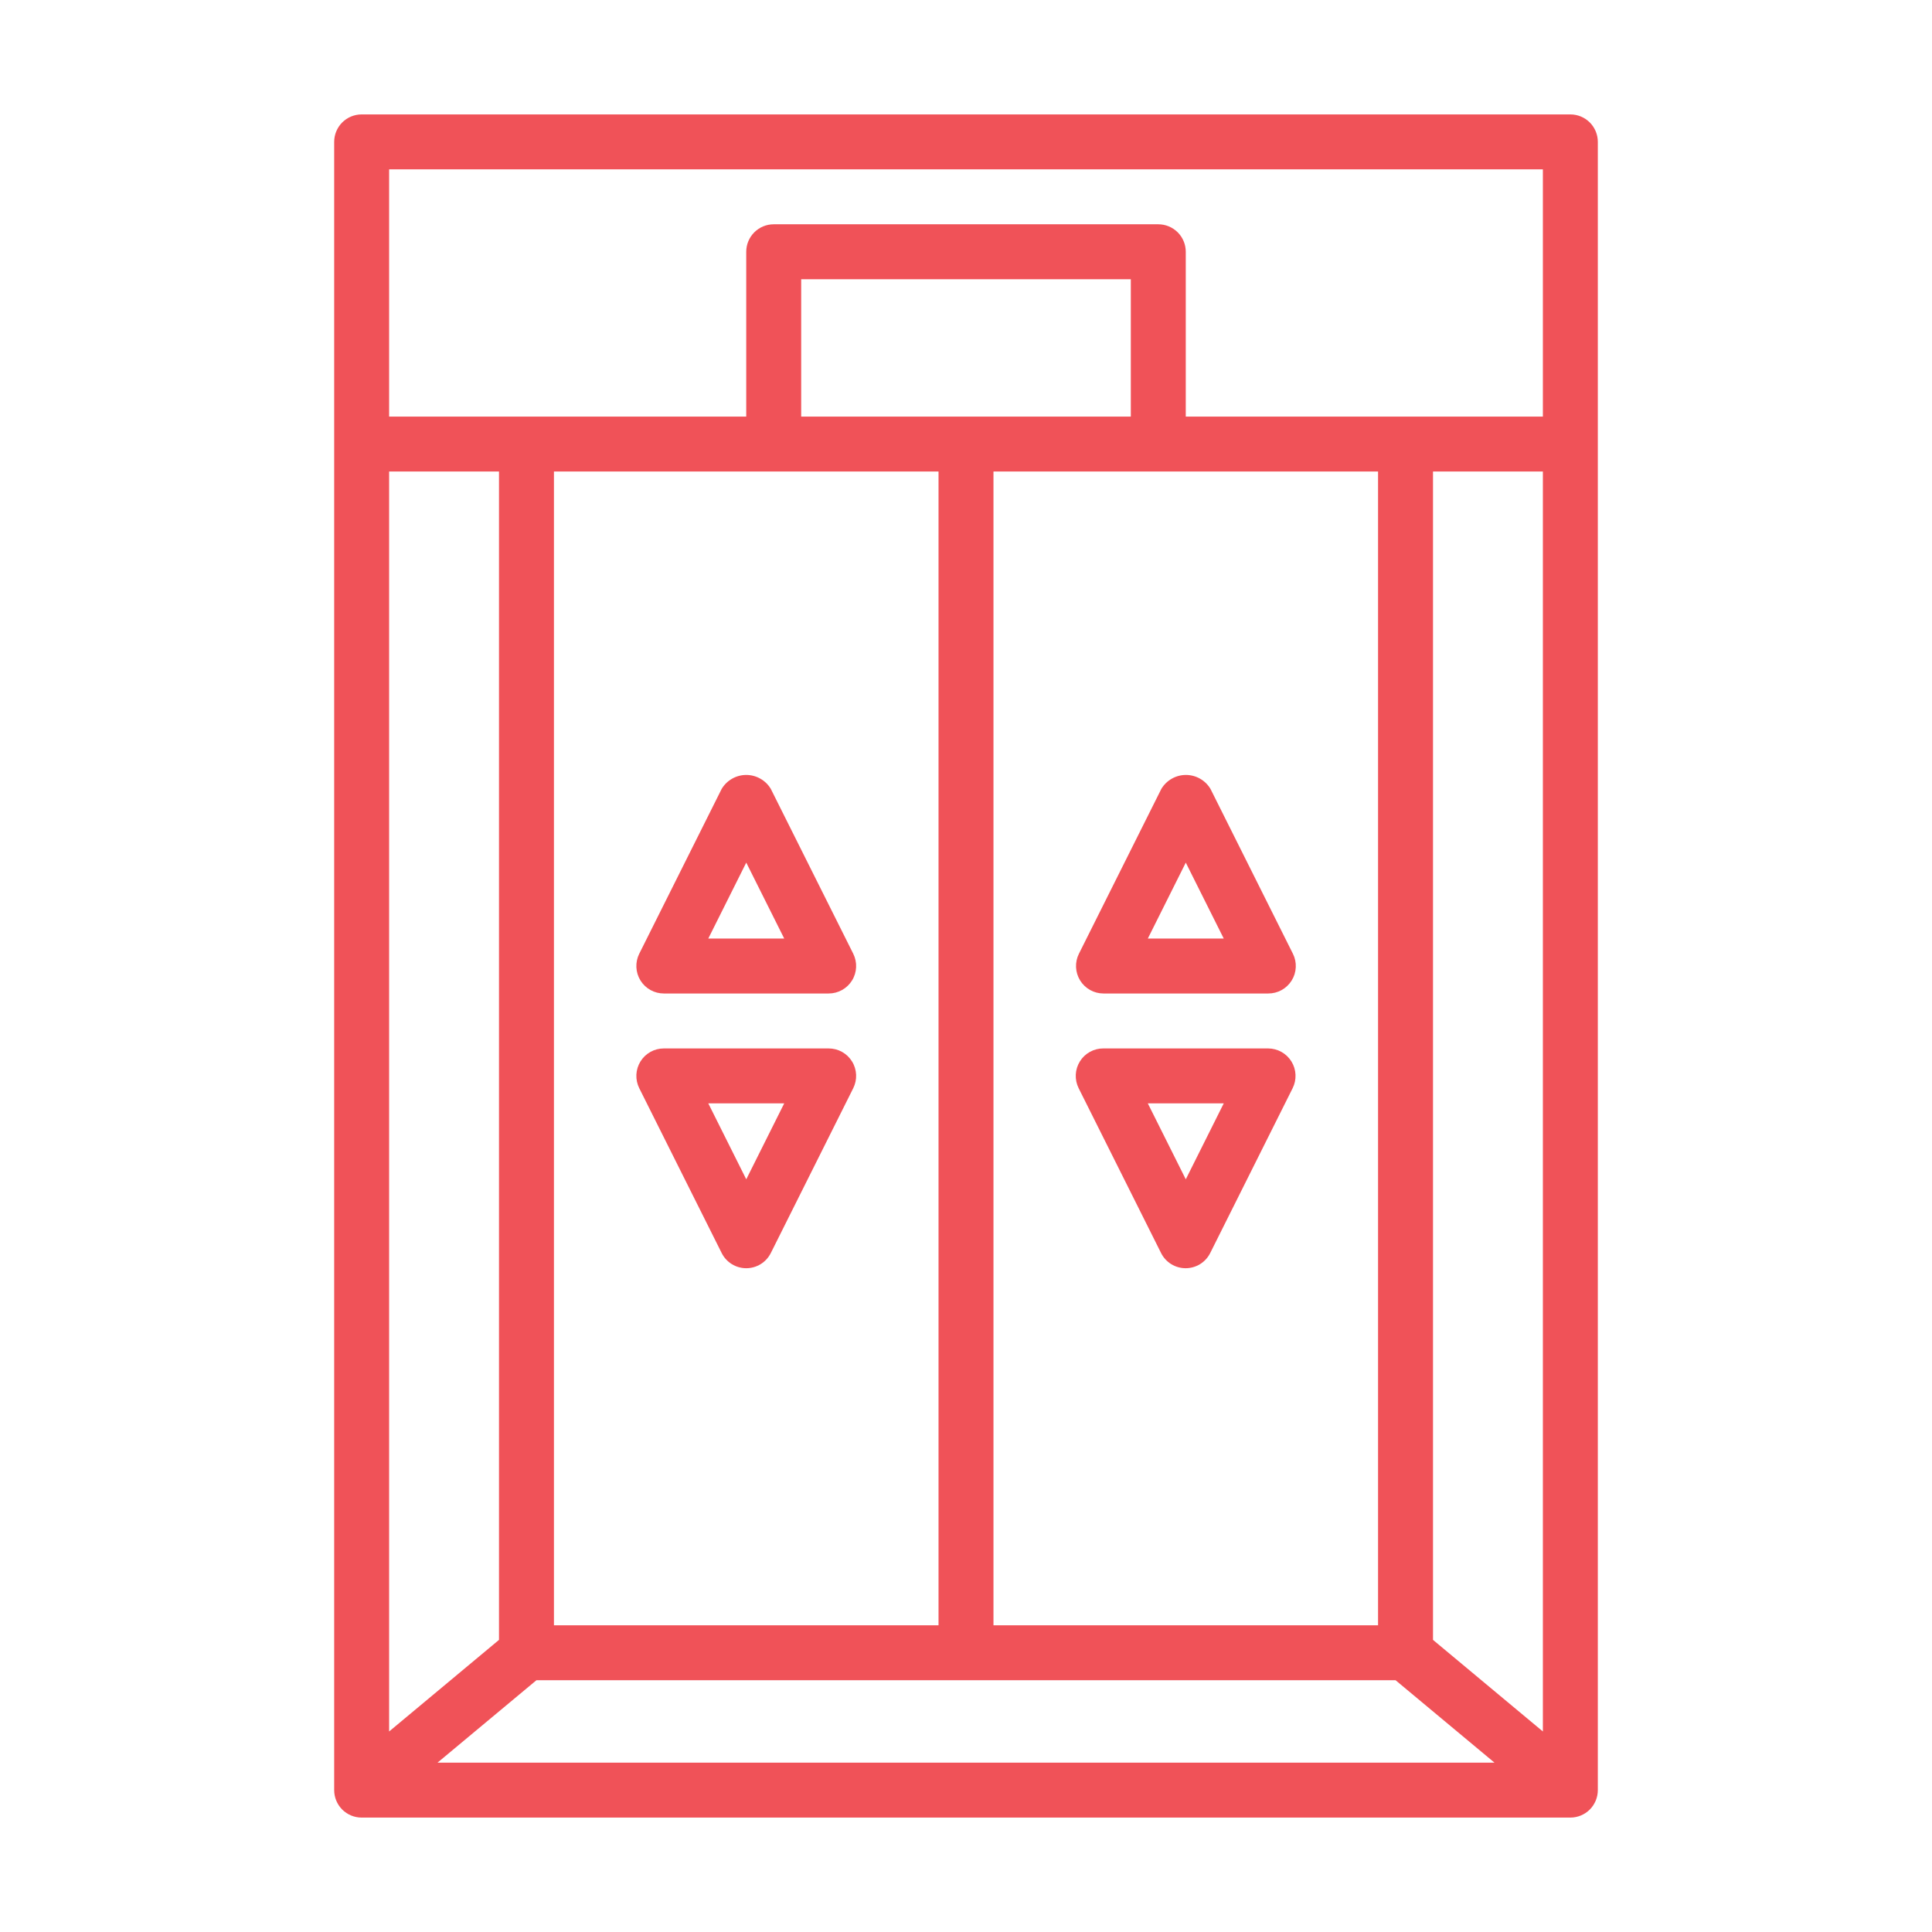 <svg width="100" height="100" viewBox="0 0 100 100" fill="none" xmlns="http://www.w3.org/2000/svg">
<path d="M18.719 94.078H81.281C81.658 94.078 82.02 93.928 82.287 93.662C82.553 93.395 82.703 93.033 82.703 92.656V7.344C82.703 6.967 82.553 6.605 82.287 6.338C82.02 6.072 81.658 5.922 81.281 5.922H18.719C18.342 5.922 17.98 6.072 17.713 6.338C17.447 6.605 17.297 6.967 17.297 7.344V92.656C17.297 93.033 17.447 93.395 17.713 93.662C17.98 93.928 18.342 94.078 18.719 94.078ZM79.859 89.621L74.172 84.88V24.406H79.859V89.621ZM27.765 86.969H72.235L77.354 91.234H22.646L27.765 86.969ZM71.328 84.125H51.422V24.406H71.328V84.125ZM58.531 21.562H41.469V14.453H58.531V21.562ZM48.578 24.406V84.125H28.672V24.406H48.578ZM25.828 84.88L20.141 89.621V24.406H25.828V84.88ZM79.859 8.766V21.562H61.375V13.031C61.375 12.654 61.225 12.293 60.959 12.026C60.692 11.759 60.33 11.609 59.953 11.609H40.047C39.67 11.609 39.308 11.759 39.041 12.026C38.775 12.293 38.625 12.654 38.625 13.031V21.562H20.141V8.766H79.859Z" fill="#F05258"/>
<path d="M34.36 51.423H42.891C43.134 51.423 43.372 51.361 43.584 51.243C43.796 51.125 43.974 50.955 44.101 50.749C44.229 50.543 44.301 50.307 44.312 50.065C44.323 49.823 44.272 49.582 44.164 49.365L39.898 40.834C39.767 40.614 39.581 40.431 39.357 40.305C39.134 40.178 38.882 40.111 38.626 40.111C38.369 40.111 38.117 40.178 37.894 40.305C37.671 40.431 37.484 40.614 37.353 40.834L33.087 49.365C32.979 49.582 32.928 49.823 32.939 50.065C32.95 50.307 33.023 50.543 33.15 50.749C33.278 50.955 33.456 51.125 33.667 51.243C33.879 51.361 34.118 51.423 34.36 51.423ZM38.626 44.649L40.591 48.579H36.661L38.626 44.649ZM42.891 54.267H34.36C34.118 54.267 33.879 54.328 33.667 54.446C33.456 54.564 33.278 54.734 33.15 54.941C33.023 55.147 32.95 55.382 32.939 55.624C32.928 55.866 32.979 56.107 33.087 56.324L37.353 64.855C37.471 65.092 37.653 65.291 37.877 65.43C38.102 65.569 38.361 65.643 38.626 65.643C38.89 65.643 39.149 65.569 39.374 65.43C39.599 65.291 39.78 65.092 39.898 64.855L44.164 56.324C44.272 56.107 44.323 55.866 44.312 55.624C44.301 55.382 44.229 55.147 44.101 54.941C43.974 54.734 43.796 54.564 43.584 54.446C43.372 54.328 43.134 54.267 42.891 54.267ZM38.626 61.041L36.661 57.11H40.591L38.626 61.041ZM57.11 51.423H65.641C65.884 51.424 66.124 51.363 66.336 51.246C66.549 51.128 66.728 50.958 66.856 50.752C66.985 50.546 67.058 50.31 67.069 50.067C67.081 49.824 67.03 49.583 66.921 49.365L62.655 40.834C62.524 40.614 62.338 40.431 62.115 40.305C61.892 40.178 61.639 40.111 61.383 40.111C61.126 40.111 60.874 40.178 60.651 40.305C60.428 40.431 60.242 40.614 60.11 40.834L55.845 49.365C55.736 49.582 55.685 49.822 55.696 50.064C55.707 50.305 55.779 50.54 55.905 50.746C56.032 50.952 56.209 51.122 56.42 51.241C56.631 51.359 56.868 51.422 57.11 51.423ZM61.376 44.649L63.341 48.579H59.411L61.376 44.649ZM65.641 54.267H57.11C56.867 54.265 56.628 54.326 56.415 54.444C56.202 54.561 56.023 54.731 55.895 54.938C55.767 55.144 55.693 55.38 55.682 55.622C55.671 55.865 55.722 56.107 55.83 56.324L60.096 64.855C60.214 65.092 60.395 65.291 60.62 65.43C60.845 65.569 61.104 65.643 61.369 65.643C61.633 65.643 61.892 65.569 62.117 65.43C62.342 65.291 62.523 65.092 62.641 64.855L66.907 56.324C67.015 56.108 67.066 55.867 67.055 55.626C67.045 55.384 66.973 55.15 66.846 54.944C66.719 54.738 66.542 54.567 66.331 54.449C66.121 54.331 65.883 54.268 65.641 54.267ZM61.376 61.041L59.411 57.11H63.341L61.376 61.041Z" fill="#F05258"/>
</svg>
